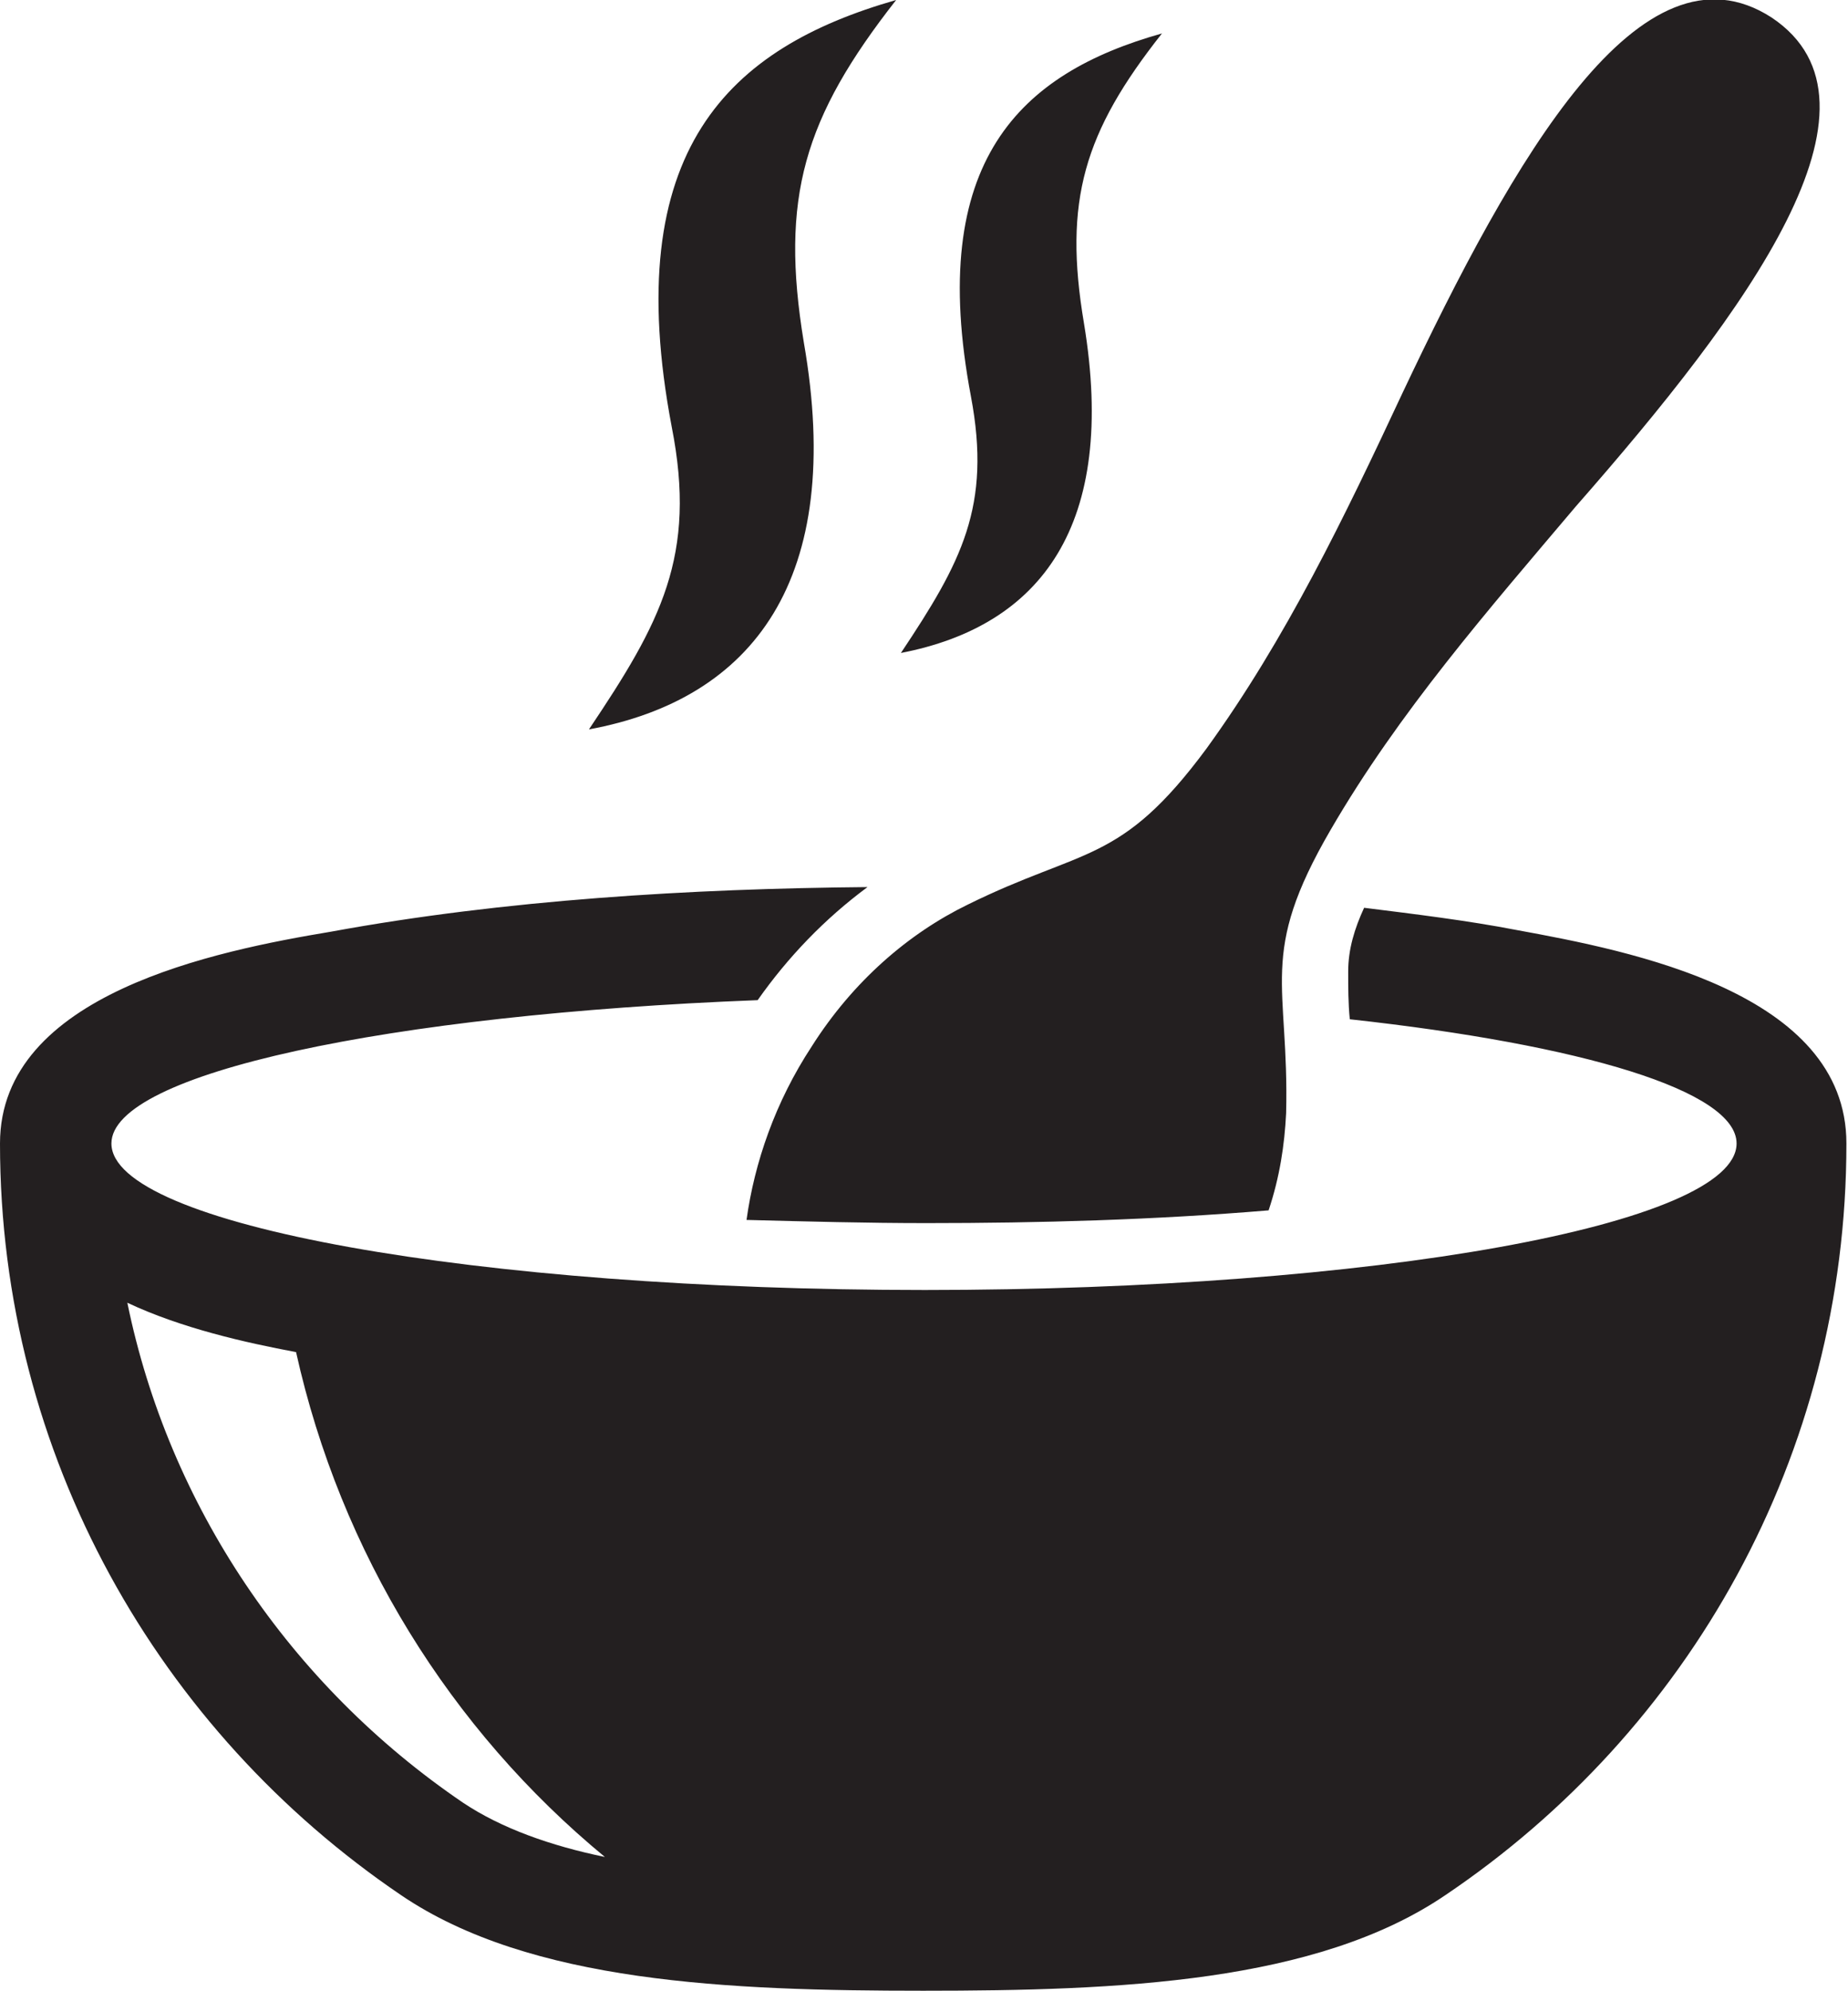 <?xml version="1.0" encoding="utf-8"?>
<!-- Generator: Adobe Illustrator 25.4.1, SVG Export Plug-In . SVG Version: 6.00 Build 0)  -->
<svg version="1.1" xmlns="http://www.w3.org/2000/svg" xmlns:xlink="http://www.w3.org/1999/xlink" x="0px" y="0px"
	 viewBox="0 0 116.1 125" enable-background="new 0 0 116.1 125" xml:space="preserve">
<g id="Guides_For_Artboard">
</g>
<g id="Layer_1">
	<g>
		<path fill-rule="evenodd" clip-rule="evenodd" fill="#231F20" d="M42.2,26.8c1.6,8.1-0.7,12.3-5.2,19c10.3-1.9,16.1-9.4,13.5-24.3
			c-1.5-9.1,0-14.1,5.8-21.5C45.8,3,38.9,9.4,42.2,26.8L42.2,26.8z M38,116.6c-9.7-8-16.6-19.1-19.4-31.7c-3.2-0.6-7.2-1.5-10.6-3.1
			c2.6,12.7,10.2,24,21.1,31.4C31.5,114.8,34.6,115.9,38,116.6L38,116.6z M61,24.9c1.3,6.9-0.6,10.4-4.4,16.1
			c8.8-1.7,13.6-8,11.5-20.7c-1.3-7.7,0-12,4.9-18.2C64.1,4.6,58.2,10.1,61,24.9L61,24.9z M111.3,1.1c-8.2-5.3-16.2,8.8-23.2,23.6
			c-3.6,7.7-7.3,15.4-12.3,22.3c-5.4,7.3-7.7,6.2-15,9.8c-3.7,1.8-7.2,4.8-9.8,8.9c-2.3,3.5-3.6,7.3-4.1,10.9
			c3.8,0.1,7.6,0.2,11.3,0.2c7.1,0,14.3-0.2,21.5-0.8c0.7-2.1,1-4.1,1.1-6.1C81,61.7,79,60,83.6,52.1c4.3-7.4,9.9-13.8,15.4-20.3
			C109.8,19.5,119.4,6.5,111.3,1.1L111.3,1.1z M54.5,55.7c-11.1,0.1-22.8,0.8-33.7,2.8C13.6,59.7,0,62.4,0,71.8
			c0,19.6,10,36.9,25.2,47.2c8.1,5.5,20.6,6,32.8,6c12.3,0,24.7-0.5,32.8-6c15.3-10.3,25.2-27.6,25.2-47.2
			c0-9.5-13.6-12.1-20.7-13.4c-3.1-0.6-6.4-1-9.6-1.4c-0.6,1.3-1,2.6-1,4c0,1,0,2,0.1,3c14.6,1.6,24.3,4.5,24.3,7.8
			c0,5.1-22.8,9.2-51,9.2S7,76.9,7,71.8c0-4.4,17.4-8.1,40.6-9C49.5,60.1,51.8,57.7,54.5,55.7L54.5,55.7z"/>
	</g>
</g>
</svg>
